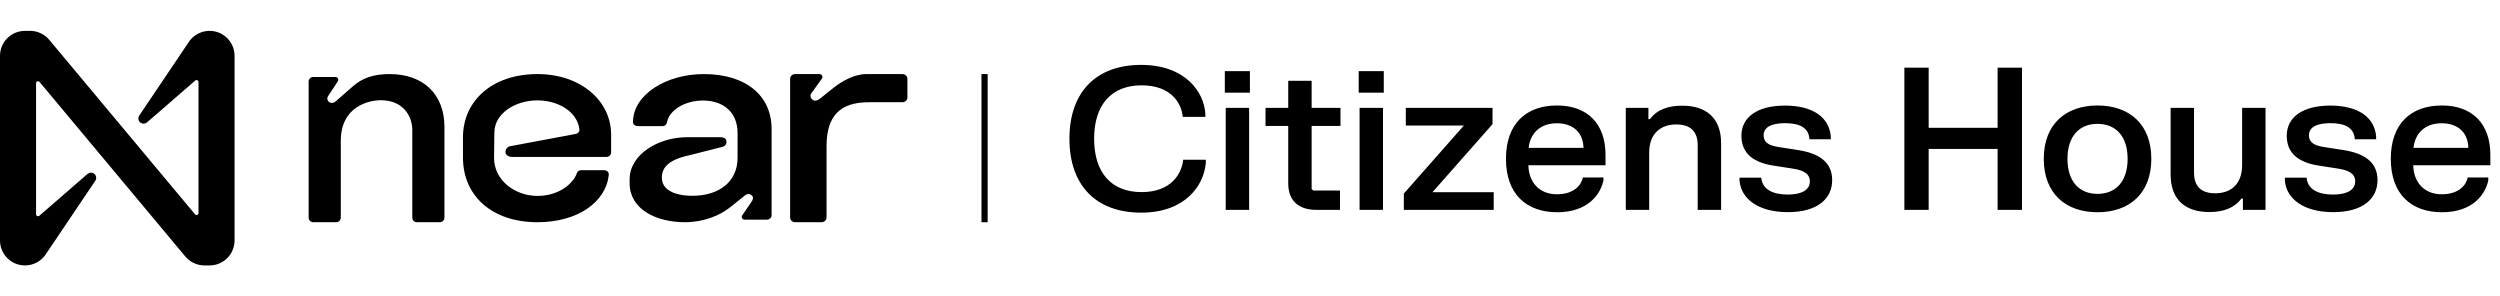 <svg preserveAspectRatio="none" width="100%" height="100%" overflow="visible" style="display: block;" viewBox="0 0 405 48" fill="none" xmlns="http://www.w3.org/2000/svg">
<g id="logo Near_Citizens House 1">
<path id="Vector" d="M33.951 5C32.544 5 31.237 5.73 30.5 6.929L22.557 18.722C22.298 19.111 22.403 19.635 22.792 19.894C23.107 20.104 23.523 20.078 23.811 19.831L31.629 13.049C31.759 12.932 31.959 12.944 32.076 13.074C32.129 13.134 32.157 13.211 32.157 13.29V34.522C32.157 34.697 32.015 34.838 31.84 34.838C31.746 34.838 31.657 34.797 31.598 34.724L7.964 6.433C7.194 5.525 6.064 5.001 4.874 5H4.048C1.812 5 0 6.812 0 9.048V38.952C0 41.188 1.812 43 4.048 43C5.455 43 6.762 42.27 7.499 41.071L15.442 29.278C15.701 28.889 15.596 28.365 15.207 28.106C14.892 27.896 14.475 27.922 14.188 28.169L6.37 34.951C6.24 35.068 6.04 35.056 5.923 34.926C5.87 34.866 5.842 34.789 5.843 34.71V13.473C5.843 13.297 5.985 13.156 6.16 13.156C6.253 13.156 6.343 13.198 6.402 13.27L30.033 41.567C30.803 42.475 31.933 42.999 33.123 43H33.949C36.184 43.001 37.998 41.19 38 38.954V9.048C38 6.812 36.187 5 33.951 5Z" fill="black"/>
<path id="Vector_2" d="M63.117 12C60.558 12 58.698 12.612 57.117 14.023L54.326 16.47C54.093 16.659 53.628 16.8 53.303 16.517C52.977 16.235 52.931 15.858 53.209 15.482L54.698 13.223C54.931 12.893 54.745 12.47 54.326 12.47H50.744C50.326 12.47 50 12.8 50 13.223V35.247C50 35.67 50.326 36 50.744 36H54.465C54.883 36 55.209 35.67 55.209 35.247V22.823C55.209 17.13 59.907 16.236 61.675 16.236C65.442 16.236 66.791 18.965 66.791 21.035V35.247C66.791 35.67 67.117 36 67.535 36H71.256C71.674 36 72 35.67 72 35.247V20.564C72 15.294 68.605 12 63.117 12Z" fill="black"/>
<path id="Vector_3" d="M87.072 12C79.705 12 75 16.351 75 22.259V25.512C75 31.74 79.705 36 87.072 36C93.583 36 98.145 32.748 98.621 28.351C98.669 27.893 98.336 27.573 97.86 27.573H94.153C93.82 27.573 93.535 27.756 93.44 28.076C92.965 29.542 90.731 31.74 87.072 31.74C83.412 31.74 79.99 29.176 80.037 25.512L80.085 21.436C80.132 18.367 83.46 16.261 87.072 16.261C90.351 16.261 93.535 18.047 93.868 20.978C93.895 21.317 93.653 21.623 93.307 21.688L82.651 23.68C82.223 23.772 81.89 24.139 81.89 24.596V24.641C81.89 25.053 82.317 25.42 82.935 25.42H98.24C98.66 25.42 99 25.091 99 24.687V21.802C99 16.352 94.104 12.001 87.071 12.001L87.072 12Z" fill="black"/>
<path id="Vector_4" d="M114.018 12.001C107.861 12.001 102.543 15.363 102.543 19.786C102.543 20.154 102.888 20.43 103.331 20.43H107.32C107.714 20.43 108.009 20.154 108.059 19.786C108.453 17.759 111.064 16.285 113.871 16.285C117.219 16.285 119.486 18.22 119.486 21.537V25.545C119.486 29.645 116.235 31.718 112.196 31.718C109.044 31.718 107.221 30.612 107.221 28.815C107.221 27.249 108.108 25.913 111.752 25.13L117.022 23.794C117.563 23.656 117.761 23.241 117.662 22.781C117.613 22.412 117.17 22.227 116.775 22.227H111.309C106.679 22.227 102 24.991 102 29.045V29.689C102 33.836 106.187 36 110.964 36C114.017 36 116.628 34.894 118.253 33.605L120.667 31.67C121.061 31.347 121.455 31.347 121.799 31.67C122.094 31.946 121.995 32.361 121.749 32.683L120.272 34.849C120.025 35.172 120.222 35.586 120.666 35.586H124.212C124.655 35.586 125 35.263 125 34.849V20.89C125 15.547 120.912 12 114.016 12L114.018 12.001Z" fill="black"/>
<path id="Vector_5" d="M146.172 12H140.372C138.354 12 136.386 13.152 134.988 14.256L132.711 16.08C132.452 16.273 131.986 16.416 131.675 16.176C131.312 15.936 131.157 15.456 131.469 15.072L133.125 12.768C133.384 12.432 133.178 12 132.711 12H128.828C128.363 12 128 12.336 128 12.768V35.232C128 35.664 128.363 36 128.828 36H133.074C133.539 36 133.902 35.664 133.902 35.232V23.712C133.902 18.768 136.077 16.56 140.789 16.56H146.172C146.637 16.56 147 16.224 147 15.792V12.768C147 12.336 146.637 12 146.172 12Z" fill="black"/>
<path id="Vector_6" d="M160 36H159V12H160V36Z" fill="black"/>
<path id="Vector_7" d="M173.248 22.48C173.248 14.864 177.616 10.512 184.864 10.512C192.016 10.512 195.072 14.912 195.264 18.448V18.928H191.6C191.424 16.768 189.76 13.824 184.928 13.824C180.048 13.824 177.248 16.976 177.248 22.48C177.248 27.984 180.048 31.12 184.928 31.12C189.776 31.12 191.44 28.112 191.68 25.872H195.344V26.352C195.056 30.016 192.048 34.448 184.864 34.448C177.616 34.448 173.248 30.096 173.248 22.48ZM198.565 17.472H202.357V34H198.565V17.472ZM198.421 15.008V11.52H202.485V15.008H198.421ZM205.014 17.472H208.694V13.088H212.486V17.472H217.158V20.4H212.486V30.608L212.742 30.864H217.078V34H213.253C210.39 34 208.694 32.528 208.694 29.712V20.4H205.014V17.472ZM220.252 17.472H224.044V34H220.252V17.472ZM220.108 15.008V11.52H224.172V15.008H220.108ZM227.741 17.472H241.789V20.112L232.061 31.136H241.981V34H227.421V31.36L237.149 20.336H227.741V17.472ZM243.965 25.728C243.965 20.032 247.229 17.088 252.237 17.088C257.213 17.088 260.093 20.096 260.093 25.072V26.768H247.597C247.661 29.536 249.373 31.472 252.221 31.472C254.973 31.472 256.173 30 256.429 28.752H259.757V29.232C259.309 31.392 257.325 34.384 252.269 34.384C247.245 34.384 243.965 31.424 243.965 25.728ZM247.645 23.952H256.525C256.493 21.696 255.053 19.968 252.189 19.968C249.405 19.968 247.853 21.744 247.645 23.952ZM263.377 17.472H267.041V19.296H267.297C268.433 17.744 270.273 17.12 272.513 17.12C276.417 17.12 278.817 19.12 278.817 23.184V34H275.025V23.52C275.025 21.232 273.793 20.16 271.553 20.16C269.105 20.16 267.169 21.552 267.169 24.752V34H263.377V17.472ZM282.109 21.984C282.109 18.992 284.669 17.104 289.165 17.104C293.677 17.104 296.317 18.992 296.589 22.08V22.56H293.133C293.021 20.624 291.437 19.952 289.181 19.952C286.941 19.952 285.709 20.624 285.709 21.904C285.709 23.184 286.733 23.6 288.157 23.824L291.261 24.304C294.557 24.816 296.813 26.176 296.813 29.184C296.813 32.192 294.429 34.368 289.629 34.368C284.829 34.368 282.045 32.192 281.805 29.264V28.784H285.325C285.485 30.72 287.261 31.52 289.629 31.52C291.997 31.52 293.197 30.688 293.197 29.392C293.197 28.112 292.157 27.584 290.413 27.312L287.309 26.832C284.205 26.352 282.109 24.976 282.109 21.984ZM308.508 10.96H312.444V20.704H323.612V10.96H327.564V34H323.612V24.128H312.444V34H308.508V10.96ZM331.09 25.728C331.09 20.096 334.674 17.088 339.794 17.088C344.93 17.088 348.514 20.096 348.514 25.728C348.514 31.376 344.93 34.384 339.794 34.384C334.674 34.384 331.09 31.376 331.09 25.728ZM334.93 25.728C334.93 29.424 336.866 31.408 339.794 31.408C342.738 31.408 344.674 29.424 344.674 25.728C344.674 22.048 342.738 20.064 339.794 20.064C336.866 20.064 334.93 22.048 334.93 25.728ZM367.016 34H363.352V32.176H363.096C361.976 33.712 360.136 34.352 357.911 34.352C354.024 34.352 351.64 32.352 351.64 28.272V17.472H355.432V27.952C355.432 30.24 356.632 31.312 358.872 31.312C361.32 31.312 363.224 29.92 363.224 26.72V17.472H367.016V34ZM370.453 21.984C370.453 18.992 373.013 17.104 377.509 17.104C382.021 17.104 384.661 18.992 384.933 22.08V22.56H381.477C381.365 20.624 379.781 19.952 377.525 19.952C375.285 19.952 374.053 20.624 374.053 21.904C374.053 23.184 375.077 23.6 376.501 23.824L379.605 24.304C382.901 24.816 385.157 26.176 385.157 29.184C385.157 32.192 382.773 34.368 377.973 34.368C373.173 34.368 370.389 32.192 370.149 29.264V28.784H373.669C373.829 30.72 375.605 31.52 377.973 31.52C380.341 31.52 381.541 30.688 381.541 29.392C381.541 28.112 380.501 27.584 378.757 27.312L375.653 26.832C372.549 26.352 370.453 24.976 370.453 21.984ZM387.309 25.728C387.309 20.032 390.573 17.088 395.581 17.088C400.557 17.088 403.437 20.096 403.437 25.072V26.768H390.941C391.005 29.536 392.717 31.472 395.565 31.472C398.317 31.472 399.517 30 399.773 28.752H403.101V29.232C402.653 31.392 400.669 34.384 395.613 34.384C390.589 34.384 387.309 31.424 387.309 25.728ZM390.989 23.952H399.869C399.837 21.696 398.397 19.968 395.533 19.968C392.749 19.968 391.197 21.744 390.989 23.952Z" fill="black"/>
</g>
</svg>
